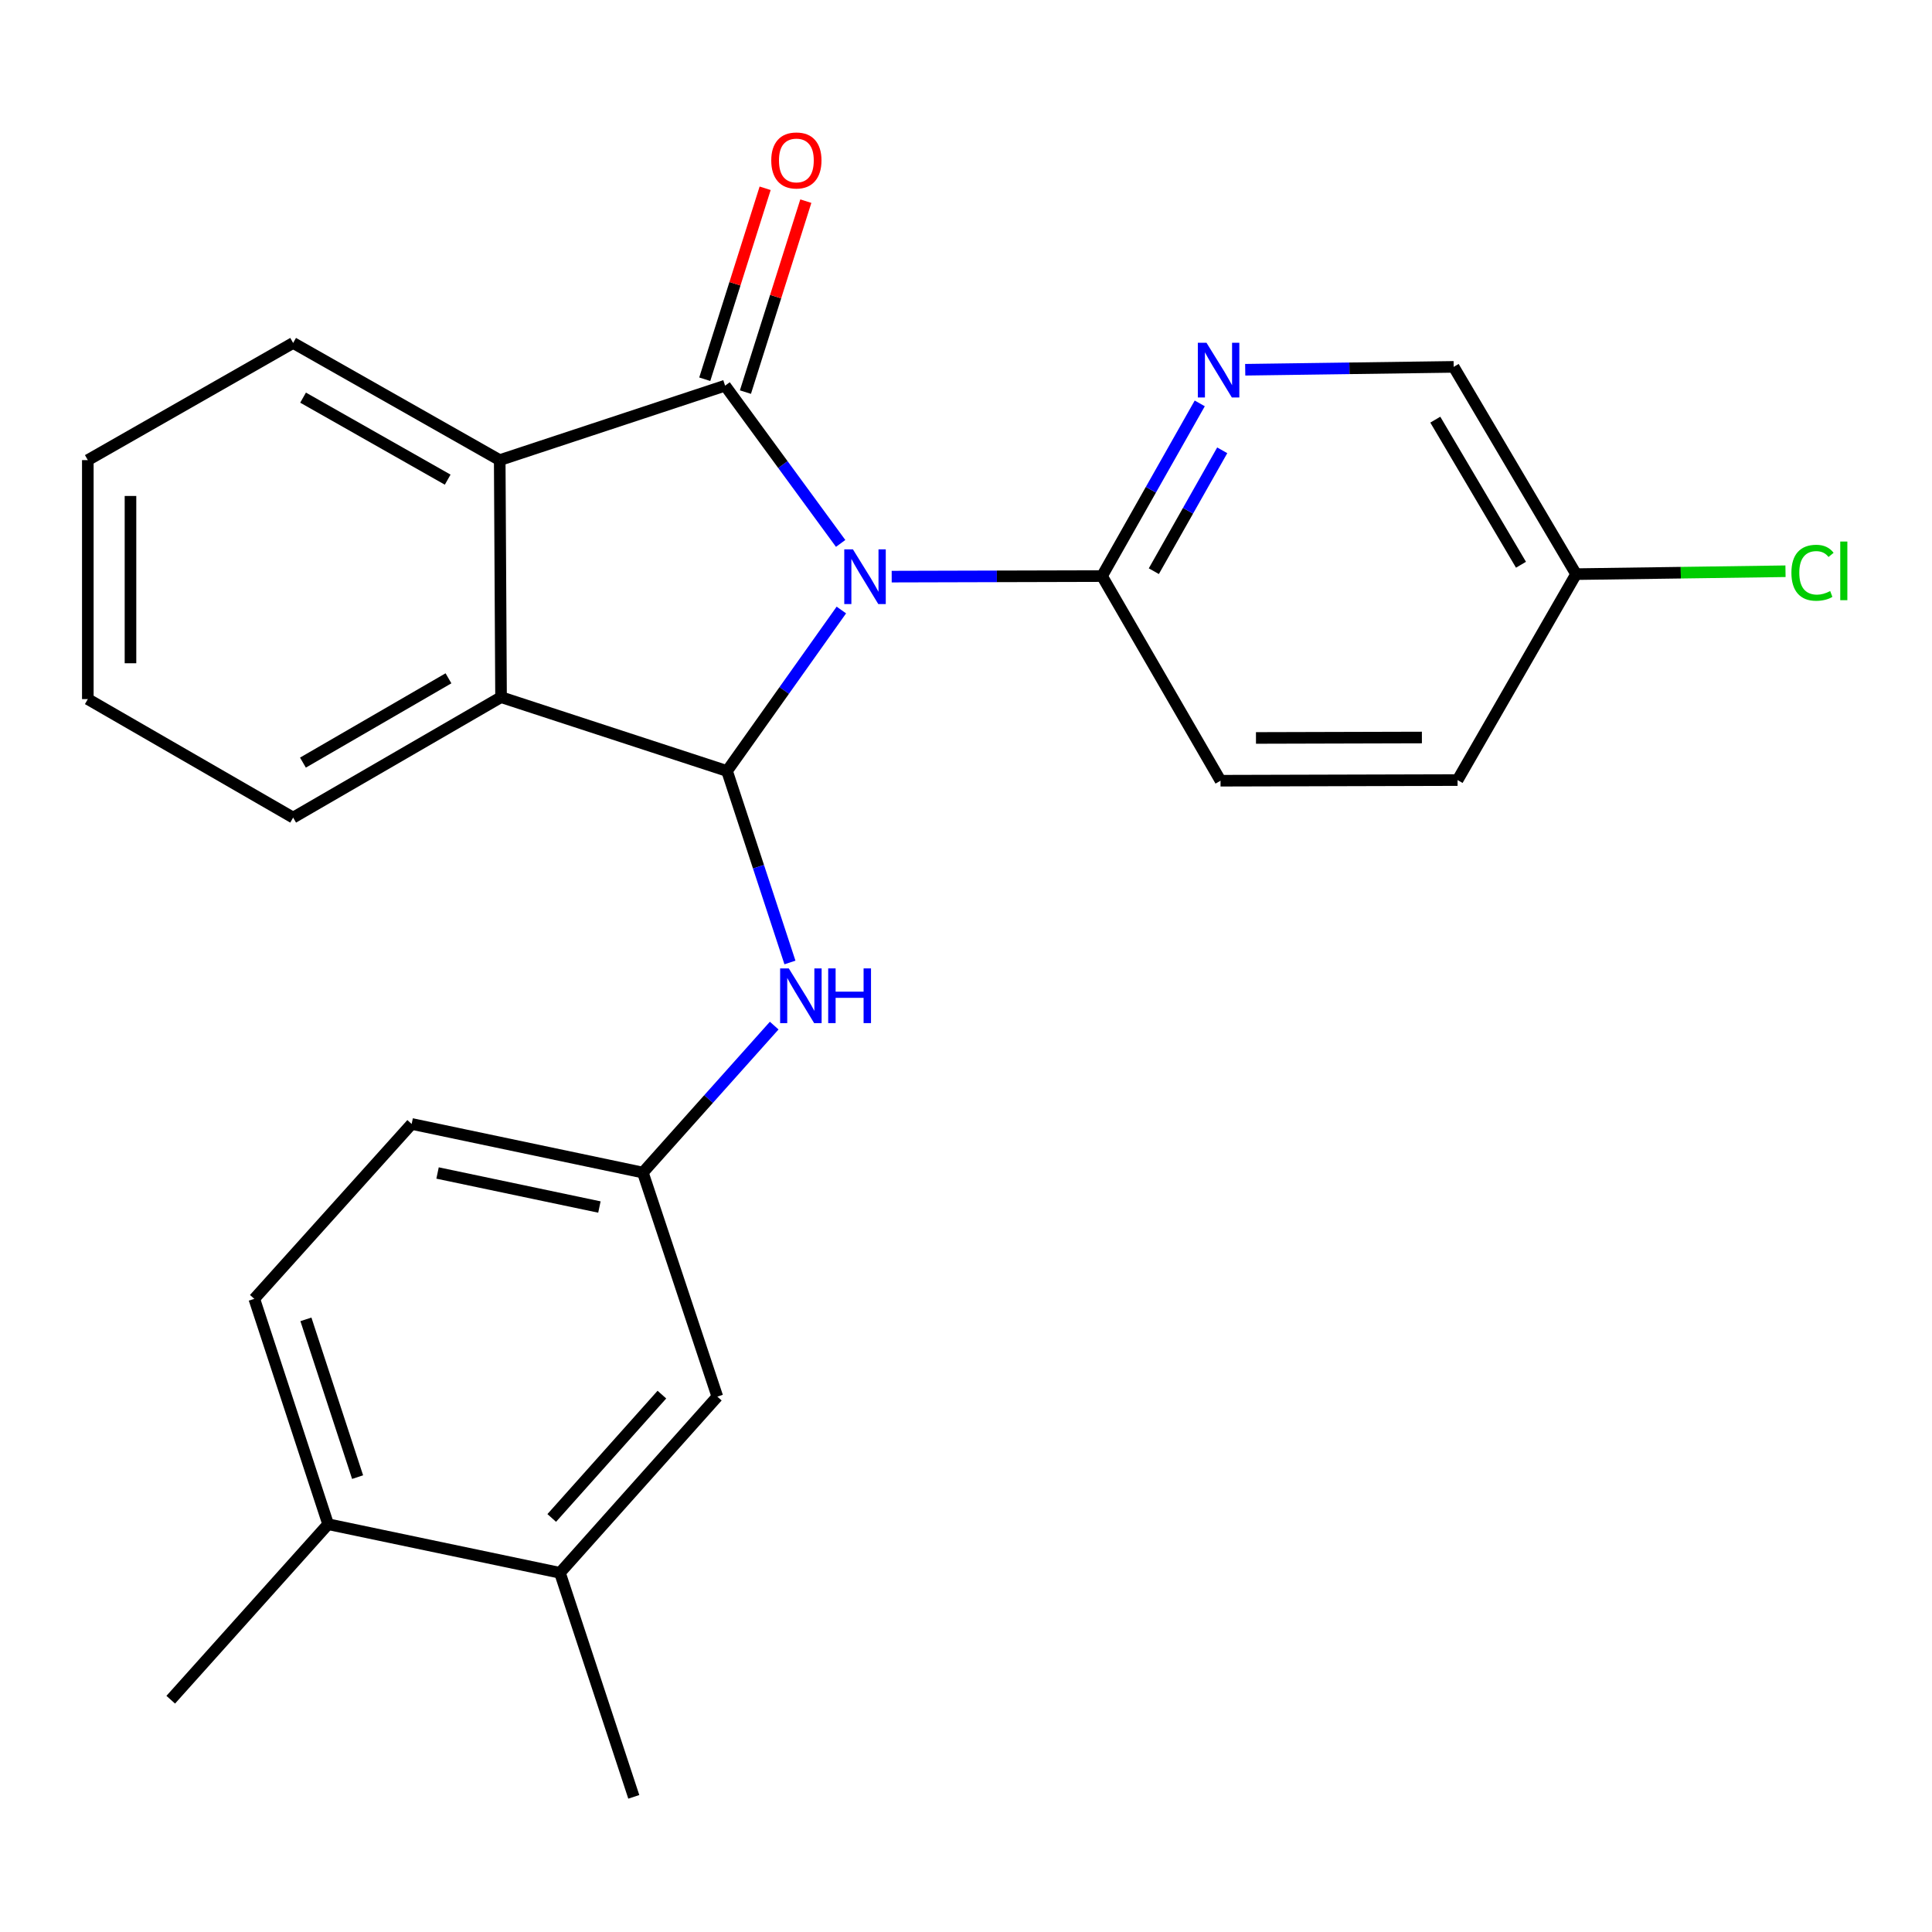 <?xml version='1.0' encoding='iso-8859-1'?>
<svg version='1.1' baseProfile='full'
              xmlns='http://www.w3.org/2000/svg'
                      xmlns:rdkit='http://www.rdkit.org/xml'
                      xmlns:xlink='http://www.w3.org/1999/xlink'
                  xml:space='preserve'
width='1000px' height='1000px' viewBox='0 0 1000 1000'>
<!-- END OF HEADER -->
<rect style='opacity:1.0;fill:#FFFFFF;stroke:none' width='1000' height='1000' x='0' y='0'> </rect>
<path class='bond-0' d='M 435.116,281.273 L 405.212,240.447' style='fill:none;fill-rule:evenodd;stroke:#0000FF;stroke-width:6px;stroke-linecap:butt;stroke-linejoin:miter;stroke-opacity:1' />
<path class='bond-0' d='M 405.212,240.447 L 375.308,199.621' style='fill:none;fill-rule:evenodd;stroke:#000000;stroke-width:6px;stroke-linecap:butt;stroke-linejoin:miter;stroke-opacity:1' />
<path class='bond-1' d='M 435.487,315.741 L 405.9,357.404' style='fill:none;fill-rule:evenodd;stroke:#0000FF;stroke-width:6px;stroke-linecap:butt;stroke-linejoin:miter;stroke-opacity:1' />
<path class='bond-1' d='M 405.9,357.404 L 376.314,399.067' style='fill:none;fill-rule:evenodd;stroke:#000000;stroke-width:6px;stroke-linecap:butt;stroke-linejoin:miter;stroke-opacity:1' />
<path class='bond-4' d='M 461.539,298.462 L 515.975,298.32' style='fill:none;fill-rule:evenodd;stroke:#0000FF;stroke-width:6px;stroke-linecap:butt;stroke-linejoin:miter;stroke-opacity:1' />
<path class='bond-4' d='M 515.975,298.32 L 570.41,298.179' style='fill:none;fill-rule:evenodd;stroke:#000000;stroke-width:6px;stroke-linecap:butt;stroke-linejoin:miter;stroke-opacity:1' />
<path class='bond-2' d='M 375.308,199.621 L 258.654,238.158' style='fill:none;fill-rule:evenodd;stroke:#000000;stroke-width:6px;stroke-linecap:butt;stroke-linejoin:miter;stroke-opacity:1' />
<path class='bond-7' d='M 385.836,202.951 L 401.465,153.533' style='fill:none;fill-rule:evenodd;stroke:#000000;stroke-width:6px;stroke-linecap:butt;stroke-linejoin:miter;stroke-opacity:1' />
<path class='bond-7' d='M 401.465,153.533 L 417.094,104.115' style='fill:none;fill-rule:evenodd;stroke:#FF0000;stroke-width:6px;stroke-linecap:butt;stroke-linejoin:miter;stroke-opacity:1' />
<path class='bond-7' d='M 364.78,196.292 L 380.409,146.874' style='fill:none;fill-rule:evenodd;stroke:#000000;stroke-width:6px;stroke-linecap:butt;stroke-linejoin:miter;stroke-opacity:1' />
<path class='bond-7' d='M 380.409,146.874 L 396.037,97.456' style='fill:none;fill-rule:evenodd;stroke:#FF0000;stroke-width:6px;stroke-linecap:butt;stroke-linejoin:miter;stroke-opacity:1' />
<path class='bond-3' d='M 376.314,399.067 L 259.341,360.849' style='fill:none;fill-rule:evenodd;stroke:#000000;stroke-width:6px;stroke-linecap:butt;stroke-linejoin:miter;stroke-opacity:1' />
<path class='bond-5' d='M 376.314,399.067 L 392.594,448.624' style='fill:none;fill-rule:evenodd;stroke:#000000;stroke-width:6px;stroke-linecap:butt;stroke-linejoin:miter;stroke-opacity:1' />
<path class='bond-5' d='M 392.594,448.624 L 408.875,498.181' style='fill:none;fill-rule:evenodd;stroke:#0000FF;stroke-width:6px;stroke-linecap:butt;stroke-linejoin:miter;stroke-opacity:1' />
<path class='bond-19' d='M 258.654,238.158 L 151.729,177.512' style='fill:none;fill-rule:evenodd;stroke:#000000;stroke-width:6px;stroke-linecap:butt;stroke-linejoin:miter;stroke-opacity:1' />
<path class='bond-19' d='M 231.72,248.271 L 156.872,205.819' style='fill:none;fill-rule:evenodd;stroke:#000000;stroke-width:6px;stroke-linecap:butt;stroke-linejoin:miter;stroke-opacity:1' />
<path class='bond-25' d='M 258.654,238.158 L 259.341,360.849' style='fill:none;fill-rule:evenodd;stroke:#000000;stroke-width:6px;stroke-linecap:butt;stroke-linejoin:miter;stroke-opacity:1' />
<path class='bond-20' d='M 259.341,360.849 L 151.729,423.188' style='fill:none;fill-rule:evenodd;stroke:#000000;stroke-width:6px;stroke-linecap:butt;stroke-linejoin:miter;stroke-opacity:1' />
<path class='bond-20' d='M 232.129,351.09 L 156.801,394.728' style='fill:none;fill-rule:evenodd;stroke:#000000;stroke-width:6px;stroke-linecap:butt;stroke-linejoin:miter;stroke-opacity:1' />
<path class='bond-6' d='M 570.41,298.179 L 595.701,253.487' style='fill:none;fill-rule:evenodd;stroke:#000000;stroke-width:6px;stroke-linecap:butt;stroke-linejoin:miter;stroke-opacity:1' />
<path class='bond-6' d='M 595.701,253.487 L 620.991,208.795' style='fill:none;fill-rule:evenodd;stroke:#0000FF;stroke-width:6px;stroke-linecap:butt;stroke-linejoin:miter;stroke-opacity:1' />
<path class='bond-6' d='M 597.218,295.648 L 614.921,264.363' style='fill:none;fill-rule:evenodd;stroke:#000000;stroke-width:6px;stroke-linecap:butt;stroke-linejoin:miter;stroke-opacity:1' />
<path class='bond-6' d='M 614.921,264.363 L 632.625,233.079' style='fill:none;fill-rule:evenodd;stroke:#0000FF;stroke-width:6px;stroke-linecap:butt;stroke-linejoin:miter;stroke-opacity:1' />
<path class='bond-12' d='M 570.41,298.179 L 631.743,404.097' style='fill:none;fill-rule:evenodd;stroke:#000000;stroke-width:6px;stroke-linecap:butt;stroke-linejoin:miter;stroke-opacity:1' />
<path class='bond-9' d='M 400.724,530.853 L 366.735,568.885' style='fill:none;fill-rule:evenodd;stroke:#0000FF;stroke-width:6px;stroke-linecap:butt;stroke-linejoin:miter;stroke-opacity:1' />
<path class='bond-9' d='M 366.735,568.885 L 332.747,606.917' style='fill:none;fill-rule:evenodd;stroke:#000000;stroke-width:6px;stroke-linecap:butt;stroke-linejoin:miter;stroke-opacity:1' />
<path class='bond-14' d='M 644.52,191.382 L 698.471,190.637' style='fill:none;fill-rule:evenodd;stroke:#0000FF;stroke-width:6px;stroke-linecap:butt;stroke-linejoin:miter;stroke-opacity:1' />
<path class='bond-14' d='M 698.471,190.637 L 752.422,189.892' style='fill:none;fill-rule:evenodd;stroke:#000000;stroke-width:6px;stroke-linecap:butt;stroke-linejoin:miter;stroke-opacity:1' />
<path class='bond-8' d='M 289.83,814.08 L 371.284,722.884' style='fill:none;fill-rule:evenodd;stroke:#000000;stroke-width:6px;stroke-linecap:butt;stroke-linejoin:miter;stroke-opacity:1' />
<path class='bond-8' d='M 285.577,785.689 L 342.595,721.852' style='fill:none;fill-rule:evenodd;stroke:#000000;stroke-width:6px;stroke-linecap:butt;stroke-linejoin:miter;stroke-opacity:1' />
<path class='bond-21' d='M 289.83,814.08 L 328.048,930.047' style='fill:none;fill-rule:evenodd;stroke:#000000;stroke-width:6px;stroke-linecap:butt;stroke-linejoin:miter;stroke-opacity:1' />
<path class='bond-28' d='M 289.83,814.08 L 169.838,788.928' style='fill:none;fill-rule:evenodd;stroke:#000000;stroke-width:6px;stroke-linecap:butt;stroke-linejoin:miter;stroke-opacity:1' />
<path class='bond-10' d='M 332.747,606.917 L 371.284,722.884' style='fill:none;fill-rule:evenodd;stroke:#000000;stroke-width:6px;stroke-linecap:butt;stroke-linejoin:miter;stroke-opacity:1' />
<path class='bond-16' d='M 332.747,606.917 L 213.074,581.753' style='fill:none;fill-rule:evenodd;stroke:#000000;stroke-width:6px;stroke-linecap:butt;stroke-linejoin:miter;stroke-opacity:1' />
<path class='bond-16' d='M 310.251,624.754 L 226.481,607.139' style='fill:none;fill-rule:evenodd;stroke:#000000;stroke-width:6px;stroke-linecap:butt;stroke-linejoin:miter;stroke-opacity:1' />
<path class='bond-11' d='M 169.838,788.928 L 131.62,672.274' style='fill:none;fill-rule:evenodd;stroke:#000000;stroke-width:6px;stroke-linecap:butt;stroke-linejoin:miter;stroke-opacity:1' />
<path class='bond-11' d='M 185.092,764.555 L 158.34,682.897' style='fill:none;fill-rule:evenodd;stroke:#000000;stroke-width:6px;stroke-linecap:butt;stroke-linejoin:miter;stroke-opacity:1' />
<path class='bond-22' d='M 169.838,788.928 L 88.372,879.768' style='fill:none;fill-rule:evenodd;stroke:#000000;stroke-width:6px;stroke-linecap:butt;stroke-linejoin:miter;stroke-opacity:1' />
<path class='bond-17' d='M 631.743,404.097 L 754.434,403.766' style='fill:none;fill-rule:evenodd;stroke:#000000;stroke-width:6px;stroke-linecap:butt;stroke-linejoin:miter;stroke-opacity:1' />
<path class='bond-17' d='M 650.087,381.963 L 735.971,381.731' style='fill:none;fill-rule:evenodd;stroke:#000000;stroke-width:6px;stroke-linecap:butt;stroke-linejoin:miter;stroke-opacity:1' />
<path class='bond-13' d='M 131.62,672.274 L 213.074,581.753' style='fill:none;fill-rule:evenodd;stroke:#000000;stroke-width:6px;stroke-linecap:butt;stroke-linejoin:miter;stroke-opacity:1' />
<path class='bond-26' d='M 752.422,189.892 L 815.779,297.172' style='fill:none;fill-rule:evenodd;stroke:#000000;stroke-width:6px;stroke-linecap:butt;stroke-linejoin:miter;stroke-opacity:1' />
<path class='bond-26' d='M 742.91,217.214 L 787.26,292.311' style='fill:none;fill-rule:evenodd;stroke:#000000;stroke-width:6px;stroke-linecap:butt;stroke-linejoin:miter;stroke-opacity:1' />
<path class='bond-15' d='M 815.779,297.172 L 754.434,403.766' style='fill:none;fill-rule:evenodd;stroke:#000000;stroke-width:6px;stroke-linecap:butt;stroke-linejoin:miter;stroke-opacity:1' />
<path class='bond-18' d='M 815.779,297.172 L 869.975,296.423' style='fill:none;fill-rule:evenodd;stroke:#000000;stroke-width:6px;stroke-linecap:butt;stroke-linejoin:miter;stroke-opacity:1' />
<path class='bond-18' d='M 869.975,296.423 L 924.171,295.673' style='fill:none;fill-rule:evenodd;stroke:#00CC00;stroke-width:6px;stroke-linecap:butt;stroke-linejoin:miter;stroke-opacity:1' />
<path class='bond-23' d='M 151.729,177.512 L 45.455,238.158' style='fill:none;fill-rule:evenodd;stroke:#000000;stroke-width:6px;stroke-linecap:butt;stroke-linejoin:miter;stroke-opacity:1' />
<path class='bond-24' d='M 151.729,423.188 L 45.455,361.855' style='fill:none;fill-rule:evenodd;stroke:#000000;stroke-width:6px;stroke-linecap:butt;stroke-linejoin:miter;stroke-opacity:1' />
<path class='bond-27' d='M 45.455,238.158 L 45.455,361.855' style='fill:none;fill-rule:evenodd;stroke:#000000;stroke-width:6px;stroke-linecap:butt;stroke-linejoin:miter;stroke-opacity:1' />
<path class='bond-27' d='M 67.539,256.713 L 67.539,343.3' style='fill:none;fill-rule:evenodd;stroke:#000000;stroke-width:6px;stroke-linecap:butt;stroke-linejoin:miter;stroke-opacity:1' />
<path  class='atom-0' d='M 441.472 284.338
L 450.752 299.338
Q 451.672 300.818, 453.152 303.498
Q 454.632 306.178, 454.712 306.338
L 454.712 284.338
L 458.472 284.338
L 458.472 312.658
L 454.592 312.658
L 444.632 296.258
Q 443.472 294.338, 442.232 292.138
Q 441.032 289.938, 440.672 289.258
L 440.672 312.658
L 436.992 312.658
L 436.992 284.338
L 441.472 284.338
' fill='#0000FF'/>
<path  class='atom-6' d='M 408.272 501.242
L 417.552 516.242
Q 418.472 517.722, 419.952 520.402
Q 421.432 523.082, 421.512 523.242
L 421.512 501.242
L 425.272 501.242
L 425.272 529.562
L 421.392 529.562
L 411.432 513.162
Q 410.272 511.242, 409.032 509.042
Q 407.832 506.842, 407.472 506.162
L 407.472 529.562
L 403.792 529.562
L 403.792 501.242
L 408.272 501.242
' fill='#0000FF'/>
<path  class='atom-6' d='M 428.672 501.242
L 432.512 501.242
L 432.512 513.282
L 446.992 513.282
L 446.992 501.242
L 450.832 501.242
L 450.832 529.562
L 446.992 529.562
L 446.992 516.482
L 432.512 516.482
L 432.512 529.562
L 428.672 529.562
L 428.672 501.242
' fill='#0000FF'/>
<path  class='atom-7' d='M 624.477 177.413
L 633.757 192.413
Q 634.677 193.893, 636.157 196.573
Q 637.637 199.253, 637.717 199.413
L 637.717 177.413
L 641.477 177.413
L 641.477 205.733
L 637.597 205.733
L 627.637 189.333
Q 626.477 187.413, 625.237 185.213
Q 624.037 183.013, 623.677 182.333
L 623.677 205.733
L 619.997 205.733
L 619.997 177.413
L 624.477 177.413
' fill='#0000FF'/>
<path  class='atom-8' d='M 399.201 83.047
Q 399.201 76.247, 402.561 72.447
Q 405.921 68.647, 412.201 68.647
Q 418.481 68.647, 421.841 72.447
Q 425.201 76.247, 425.201 83.047
Q 425.201 89.927, 421.801 93.847
Q 418.401 97.727, 412.201 97.727
Q 405.961 97.727, 402.561 93.847
Q 399.201 89.967, 399.201 83.047
M 412.201 94.527
Q 416.521 94.527, 418.841 91.647
Q 421.201 88.727, 421.201 83.047
Q 421.201 77.487, 418.841 74.687
Q 416.521 71.847, 412.201 71.847
Q 407.881 71.847, 405.521 74.647
Q 403.201 77.447, 403.201 83.047
Q 403.201 88.767, 405.521 91.647
Q 407.881 94.527, 412.201 94.527
' fill='#FF0000'/>
<path  class='atom-19' d='M 927.231 296.459
Q 927.231 289.419, 930.511 285.739
Q 933.831 282.019, 940.111 282.019
Q 945.951 282.019, 949.071 286.139
L 946.431 288.299
Q 944.151 285.299, 940.111 285.299
Q 935.831 285.299, 933.551 288.179
Q 931.311 291.019, 931.311 296.459
Q 931.311 302.059, 933.631 304.939
Q 935.991 307.819, 940.551 307.819
Q 943.671 307.819, 947.311 305.939
L 948.431 308.939
Q 946.951 309.899, 944.711 310.459
Q 942.471 311.019, 939.991 311.019
Q 933.831 311.019, 930.511 307.259
Q 927.231 303.499, 927.231 296.459
' fill='#00CC00'/>
<path  class='atom-19' d='M 952.511 280.299
L 956.191 280.299
L 956.191 310.659
L 952.511 310.659
L 952.511 280.299
' fill='#00CC00'/>
</svg>
